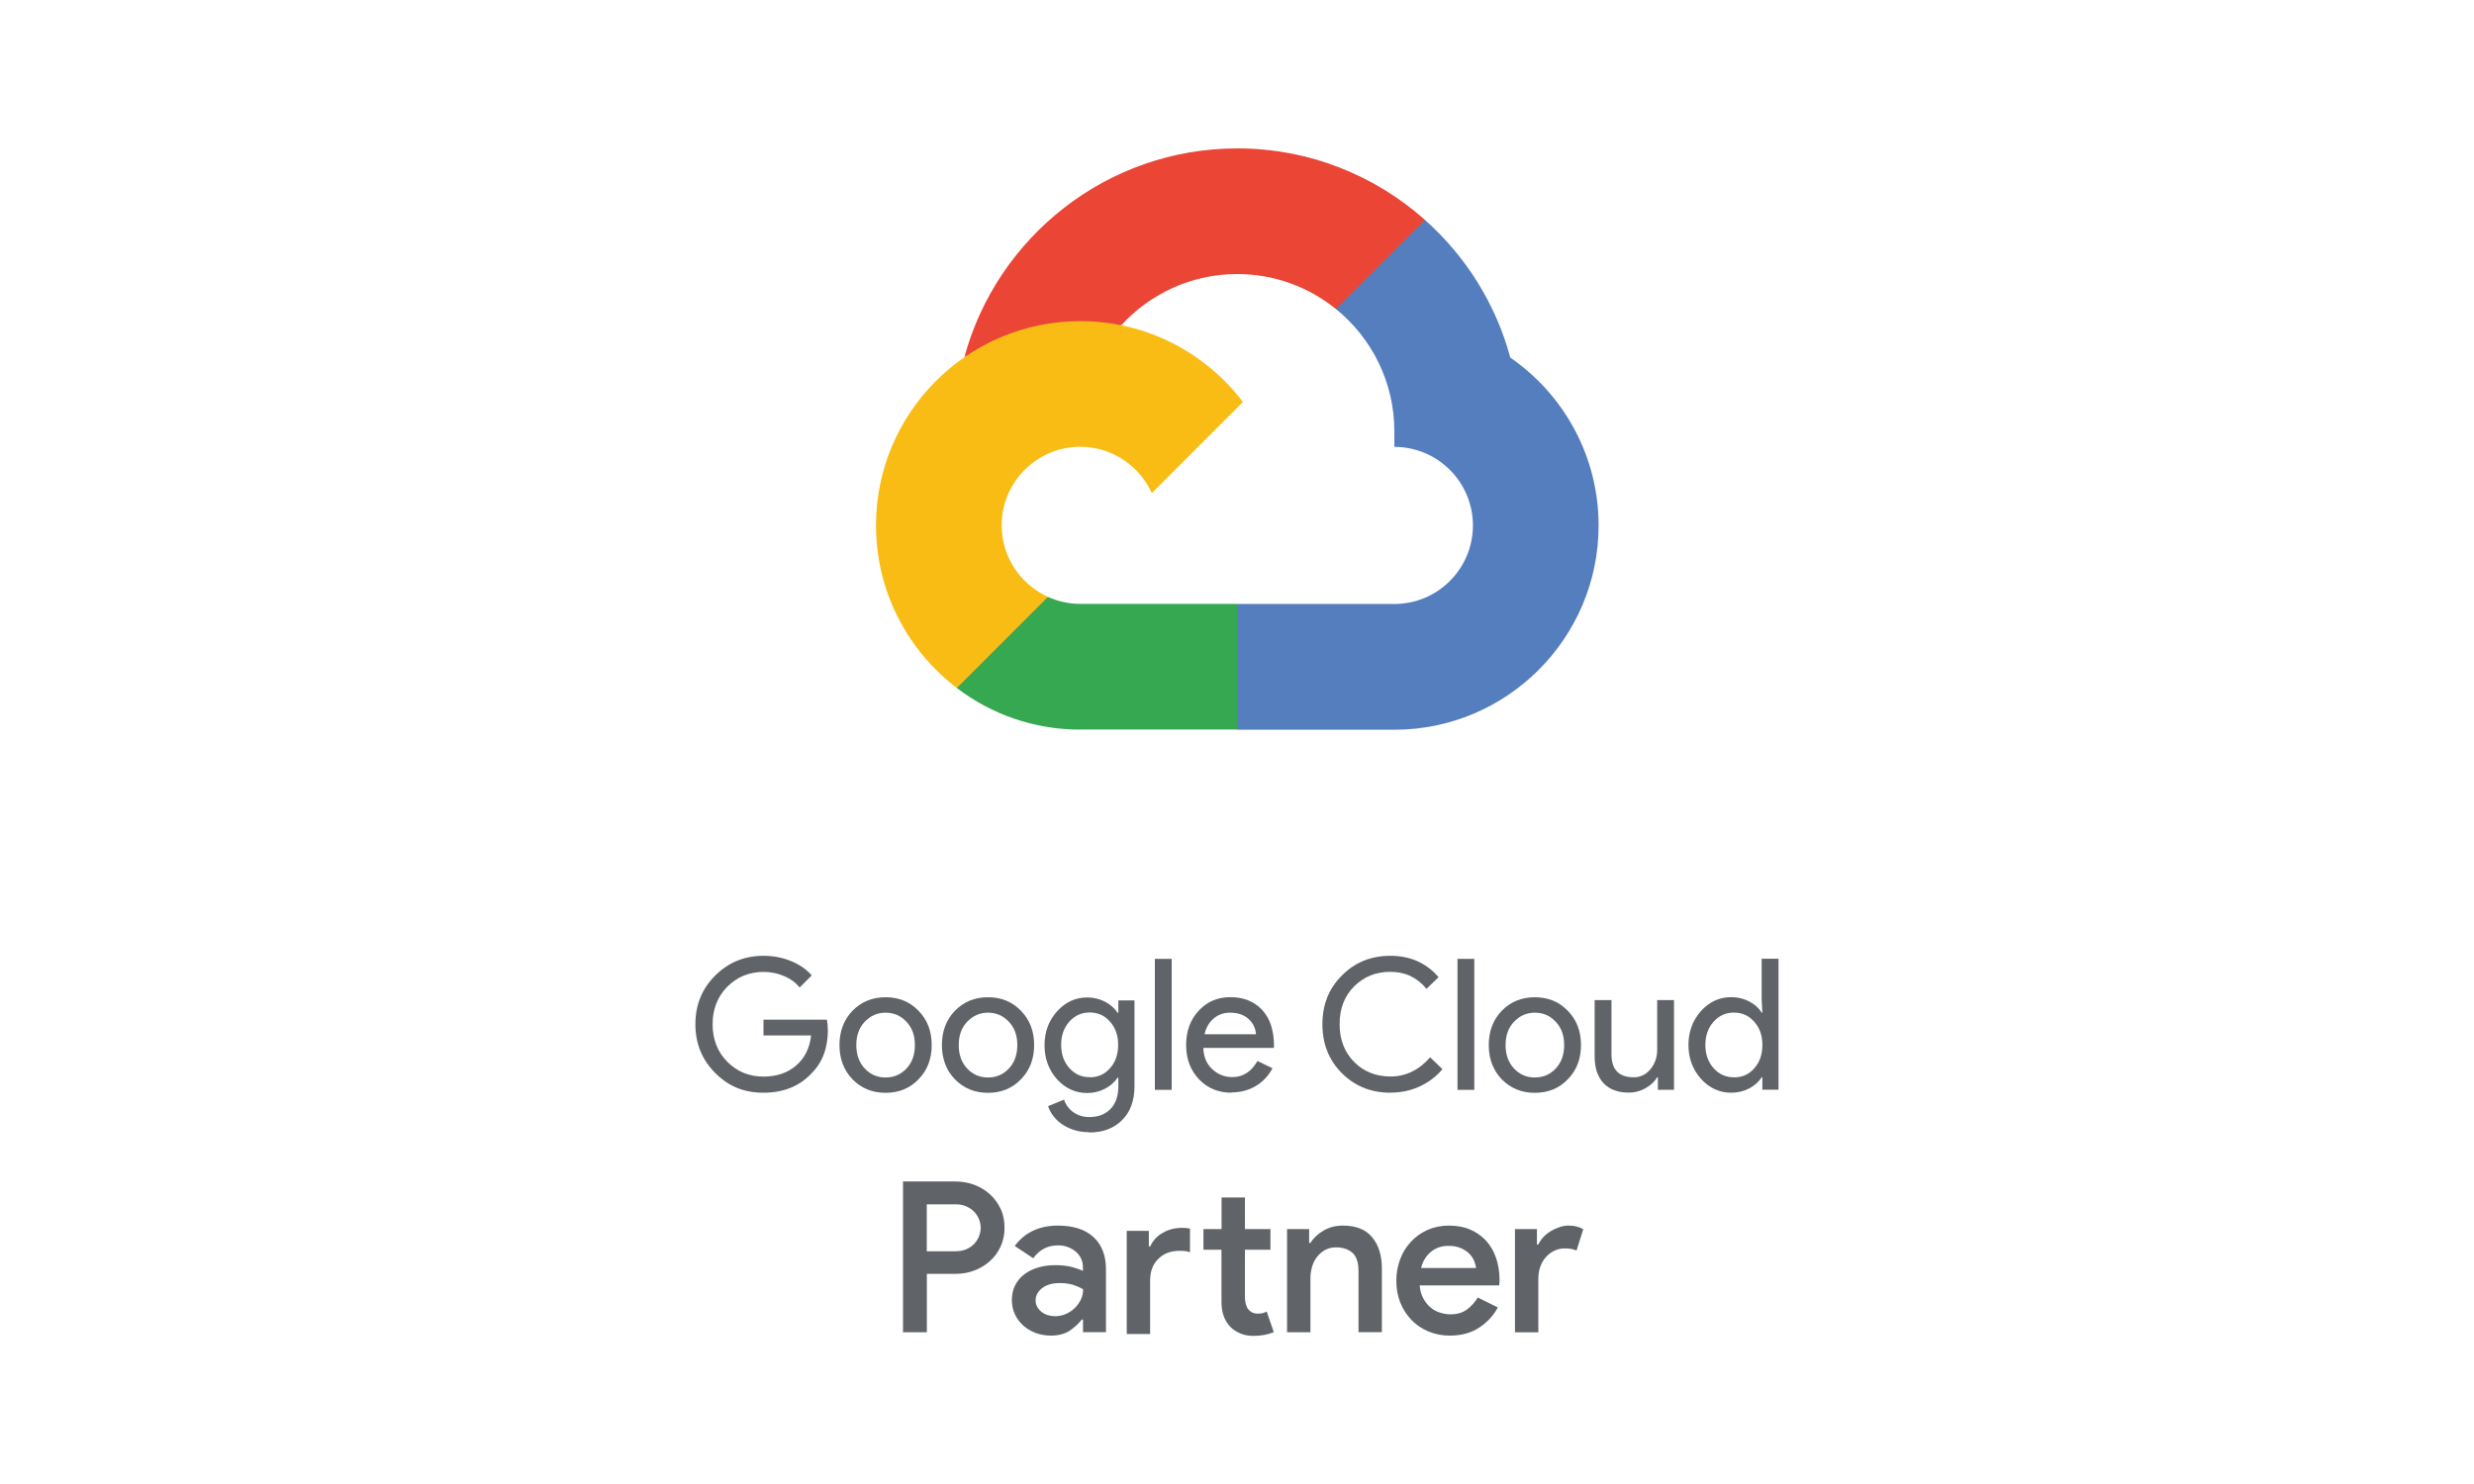 <?xml version="1.0" encoding="UTF-8"?>
<svg id="Layer_1" data-name="Layer 1" xmlns="http://www.w3.org/2000/svg" viewBox="0 0 250 150">
  <defs>
    <style>
      .cls-1 {
        fill: #f9bc15;
      }

      .cls-2 {
        fill: #ea4535;
      }

      .cls-3 {
        fill: #36a852;
      }

      .cls-4 {
        fill: #557ebf;
      }

      .cls-5 {
        fill: #606469;
      }
    </style>
  </defs>
  <g id="Artwork">
    <g>
      <g>
        <path class="cls-2" d="m135,31.23l2.34.04,6.35-6.35.31-2.69c-5.05-4.49-11.69-7.23-18.97-7.23-13.17,0-24.28,8.96-27.58,21.1.7-.48,2.17-.12,2.17-.12l12.7-2.09s.66-1.08.98-1.01c2.91-3.18,7.08-5.18,11.72-5.18,3.77,0,7.24,1.32,9.97,3.53h0Z"/>
        <path class="cls-4" d="m152.61,36.12c-1.47-5.44-4.52-10.25-8.62-13.89l-9,9c3.6,2.91,5.91,7.37,5.91,12.35v1.59c4.38,0,7.94,3.56,7.94,7.94s-3.56,7.94-7.94,7.94h-15.87l-1.59,1.6v9.53l1.59,1.58h15.87c11.38,0,20.64-9.26,20.64-20.64,0-7.04-3.54-13.26-8.93-16.98h0Z"/>
        <path class="cls-3" d="m109.16,73.74h15.86v-12.7h-15.86c-1.17,0-2.27-.26-3.27-.71l-2.29.7-6.36,6.36-.56,2.15c3.47,2.64,7.79,4.21,12.47,4.21h0Z"/>
        <path class="cls-1" d="m109.16,32.46c-11.38,0-20.64,9.26-20.64,20.64,0,6.7,3.21,12.66,8.17,16.44l9.21-9.21c-2.76-1.25-4.68-4.01-4.68-7.23,0-4.38,3.56-7.94,7.94-7.94,3.21,0,5.98,1.92,7.23,4.68l9.21-9.21c-3.77-4.96-9.73-8.17-16.44-8.17Z"/>
      </g>
      <g>
        <path class="cls-5" d="m91.25,134.66v-15.24h5.28c.68,0,1.32.11,1.93.34.6.23,1.13.55,1.58.96.45.41.81.91,1.08,1.48s.39,1.21.39,1.9-.13,1.31-.39,1.88-.62,1.07-1.08,1.48c-.45.41-.98.73-1.58.96s-1.25.34-1.93.34h-2.87v5.9h-2.41Zm5.34-8.19c.4,0,.75-.07,1.06-.2.31-.13.57-.32.79-.54.21-.23.38-.48.49-.77.11-.28.17-.57.17-.85,0-.3-.06-.59-.17-.87-.11-.28-.28-.54-.49-.76s-.48-.4-.79-.54-.67-.21-1.06-.21h-2.94v4.75h2.94Z"/>
        <path class="cls-5" d="m109.44,133.38h-.13c-.31.41-.72.78-1.21,1.12-.5.33-1.13.5-1.9.5-.55,0-1.07-.09-1.55-.27s-.9-.43-1.25-.75c-.35-.32-.64-.7-.84-1.13s-.31-.91-.31-1.44c0-.55.11-1.05.33-1.49.22-.44.53-.81.92-1.11.39-.3.86-.53,1.39-.69.54-.16,1.12-.24,1.74-.24.7,0,1.28.07,1.74.2.47.13.82.26,1.06.37v-.4c0-.31-.07-.6-.2-.87-.13-.27-.32-.5-.55-.69s-.5-.34-.8-.45-.61-.16-.94-.16c-.53,0-1,.1-1.41.31s-.79.54-1.12.99l-1.87-1.24c.5-.68,1.11-1.19,1.85-1.54.74-.35,1.57-.52,2.51-.52,1.55,0,2.74.38,3.59,1.15.84.77,1.27,1.86,1.27,3.28v6.34h-2.32v-1.28h0Zm0-3.07c-.31-.18-.66-.33-1.04-.45-.38-.11-.82-.17-1.32-.17-.74,0-1.33.17-1.77.51-.44.34-.66.75-.66,1.24,0,.26.06.48.17.67.11.19.26.36.44.5.18.14.38.25.62.32.23.07.47.11.71.11.38,0,.75-.07,1.1-.22.35-.15.65-.35.91-.6s.46-.54.62-.86.23-.67.23-1.04h0Z"/>
        <path class="cls-5" d="m116.1,125.98h.13c.28-.6.71-1.06,1.29-1.38.57-.33,1.21-.49,1.9-.49.23,0,.39,0,.5.02s.22.04.33.06v2.39c-.16-.06-.31-.1-.46-.12-.15-.02-.34-.03-.59-.03-.89,0-1.61.27-2.16.82s-.82,1.27-.82,2.16v5.43h-2.36v-10.43h2.23v1.57h0Zm7.34.34h-1.83v-2.09h1.83v-3.19h2.36v3.19h2.58v2.09h-2.58v4.77c0,.26.03.5.09.72.06.22.14.4.26.55.24.28.55.42.92.42.23,0,.4-.02.53-.05.13-.04.26-.09.4-.16l.72,2.09c-.3.11-.61.2-.94.27-.33.06-.7.1-1.11.1-.5,0-.94-.08-1.32-.24s-.72-.38-1-.65c-.61-.62-.92-1.47-.92-2.54v-5.25h0Z"/>
        <path class="cls-5" d="m132.29,125.63h.13c.31-.5.76-.91,1.33-1.25.57-.33,1.22-.5,1.95-.5,1.32,0,2.31.39,2.96,1.18.65.79.98,1.83.98,3.14v6.45h-2.36v-6.13c0-.91-.21-1.54-.63-1.9-.42-.36-.97-.54-1.65-.54-.41,0-.77.09-1.09.26-.31.17-.58.4-.81.69-.23.29-.4.62-.51,1-.11.38-.17.77-.17,1.18v5.45h-2.36v-10.43h2.23v1.41h0Z"/>
        <path class="cls-5" d="m151.35,132.17c-.44.81-1.06,1.48-1.87,2.02-.81.54-1.8.81-2.98.81-.78,0-1.5-.14-2.16-.42s-1.23-.66-1.71-1.16c-.48-.5-.86-1.08-1.13-1.76-.27-.67-.4-1.41-.4-2.22,0-.75.13-1.46.38-2.14s.61-1.26,1.08-1.77,1.02-.91,1.67-1.2,1.38-.45,2.17-.45,1.53.13,2.16.4,1.17.65,1.61,1.13c.44.48.78,1.06,1.01,1.74s.35,1.43.35,2.23v.19c-.01.07-.02.13-.02.19-.01.06-.02.11-.02.17h-8.03c.04.5.16.93.36,1.3.2.37.44.67.73.92s.61.42.97.53c.35.11.7.17,1.04.17.68,0,1.24-.16,1.68-.49.44-.33.8-.73,1.09-1.21l2.02,1h0Zm-2.19-4.02c-.03-.21-.1-.45-.2-.71-.11-.26-.27-.5-.49-.72-.22-.22-.5-.41-.85-.56-.35-.16-.77-.23-1.27-.23-.68,0-1.27.2-1.76.61-.49.4-.82.95-.99,1.63h5.56Z"/>
        <path class="cls-5" d="m153.08,124.23h2.23v1.57h.13c.13-.27.3-.52.52-.76s.47-.43.75-.6.57-.3.87-.4.6-.16.88-.16c.34,0,.63.03.87.1.24.06.46.15.66.27l-.68,2.15c-.16-.07-.33-.12-.52-.16-.19-.04-.42-.05-.69-.05-.38,0-.73.08-1.05.24s-.6.37-.84.64c-.24.27-.43.59-.56.96-.13.37-.2.76-.2,1.18v5.46h-2.36v-10.43h0Z"/>
      </g>
      <g>
        <path class="cls-5" d="m83.66,104.07c0,1.85-.55,3.32-1.65,4.42-1.23,1.31-2.85,1.96-4.86,1.96s-3.55-.66-4.88-2c-1.33-1.33-2-2.97-2-4.92s.66-3.59,2-4.92c1.33-1.33,2.96-2,4.88-2,.97,0,1.89.17,2.75.52.86.34,1.57.83,2.13,1.46l-1.22,1.22c-.41-.49-.93-.88-1.58-1.15-.65-.28-1.34-.42-2.08-.42-1.44,0-2.66.5-3.66,1.5-.99,1.01-1.48,2.27-1.48,3.79s.49,2.78,1.48,3.79c1,1,2.22,1.5,3.66,1.5,1.32,0,2.42-.37,3.29-1.11.87-.74,1.38-1.76,1.52-3.05h-4.81v-1.59h6.41c.06.34.09.68.09,1h0Z"/>
        <path class="cls-5" d="m84.83,105.63c0-1.39.44-2.55,1.31-3.46.89-.91,2-1.37,3.35-1.37s2.45.46,3.33,1.37c.89.91,1.33,2.06,1.33,3.46s-.44,2.56-1.33,3.46c-.87.91-1.98,1.37-3.33,1.37s-2.46-.46-3.35-1.37c-.87-.91-1.31-2.06-1.31-3.46Zm1.7,0c0,.97.28,1.76.85,2.37s1.27.91,2.11.91,1.54-.3,2.11-.91c.57-.6.85-1.39.85-2.37s-.28-1.74-.85-2.35c-.58-.62-1.28-.92-2.11-.92s-1.53.31-2.11.92c-.57.6-.85,1.39-.85,2.35Z"/>
        <path class="cls-5" d="m95.18,105.63c0-1.39.44-2.55,1.31-3.46.89-.91,2-1.37,3.35-1.37s2.45.46,3.33,1.37c.89.91,1.33,2.06,1.33,3.46s-.44,2.56-1.33,3.46c-.87.91-1.98,1.37-3.33,1.37s-2.46-.46-3.35-1.37c-.87-.91-1.31-2.06-1.31-3.46Zm1.7,0c0,.97.28,1.76.85,2.37s1.27.91,2.11.91,1.54-.3,2.11-.91.85-1.39.85-2.37-.28-1.74-.85-2.35c-.58-.62-1.28-.92-2.11-.92s-1.53.31-2.11.92c-.57.6-.85,1.39-.85,2.35h0Z"/>
        <path class="cls-5" d="m110.06,114.44c-.51,0-.98-.06-1.42-.19s-.85-.31-1.21-.54c-.36-.23-.67-.51-.93-.83-.26-.32-.46-.68-.59-1.07l1.61-.66c.18.53.5.96.96,1.28s.98.48,1.59.48c.92,0,1.64-.28,2.16-.83.52-.55.78-1.32.78-2.29v-.87h-.07c-.32.48-.76.86-1.3,1.14-.55.28-1.14.42-1.78.42-1.18,0-2.2-.46-3.05-1.39-.84-.95-1.26-2.1-1.26-3.44s.42-2.48,1.26-3.42c.85-.94,1.87-1.41,3.05-1.41.64,0,1.24.14,1.78.42.55.28.98.66,1.3,1.14h.07v-1.26h1.63v8.67c0,1.45-.41,2.59-1.24,3.42-.84.84-1.95,1.26-3.33,1.26h0Zm.05-5.55c.84,0,1.52-.3,2.05-.91.55-.6.83-1.39.83-2.37s-.28-1.73-.83-2.35c-.54-.62-1.23-.92-2.05-.92s-1.5.31-2.05.92c-.55.62-.83,1.4-.83,2.35s.28,1.74.83,2.35c.55.62,1.24.92,2.05.92Z"/>
        <path class="cls-5" d="m118.4,96.92v13.24h-1.7v-13.24h1.7Z"/>
        <path class="cls-5" d="m124.44,110.45c-1.33,0-2.43-.46-3.29-1.37-.86-.91-1.29-2.06-1.29-3.46s.42-2.53,1.26-3.45c.84-.92,1.91-1.38,3.22-1.38s2.41.43,3.21,1.3c.8.87,1.19,2.09,1.19,3.65l-.02.18h-7.12c.02.89.32,1.6.89,2.14s1.25.81,2.03.81c1.09,0,1.93-.54,2.55-1.63l1.52.74c-.41.76-.97,1.36-1.69,1.79s-1.54.65-2.45.65h0Zm-2.72-5.91h5.2c-.05-.63-.31-1.15-.77-1.56s-1.08-.62-1.86-.62c-.64,0-1.19.2-1.65.59-.46.39-.77.92-.92,1.59h0Z"/>
        <path class="cls-5" d="m140.51,110.45c-1.96,0-3.6-.66-4.92-1.98-1.31-1.32-1.96-2.96-1.96-4.94s.65-3.61,1.96-4.92c1.31-1.33,2.94-2,4.92-2s3.62.72,4.86,2.16l-1.22,1.18c-.95-1.15-2.16-1.72-3.64-1.72s-2.69.49-3.68,1.48c-.97.97-1.46,2.24-1.46,3.81s.49,2.83,1.46,3.81c.98.99,2.21,1.48,3.68,1.48,1.54,0,2.88-.65,4.01-1.94l1.24,1.2c-.63.75-1.4,1.33-2.31,1.75s-1.89.62-2.94.62Z"/>
        <path class="cls-5" d="m148.98,96.92v13.24h-1.7v-13.24h1.7Z"/>
        <path class="cls-5" d="m150.44,105.63c0-1.39.44-2.55,1.31-3.46.89-.91,2-1.37,3.35-1.37s2.45.46,3.33,1.37c.89.91,1.33,2.06,1.33,3.46s-.44,2.56-1.33,3.46c-.87.91-1.98,1.37-3.33,1.37s-2.46-.46-3.35-1.37c-.87-.91-1.31-2.06-1.31-3.46Zm1.7,0c0,.97.28,1.76.85,2.37s1.27.91,2.11.91,1.54-.3,2.11-.91.85-1.39.85-2.37-.28-1.74-.85-2.35c-.58-.62-1.28-.92-2.11-.92s-1.53.31-2.11.92c-.57.6-.85,1.39-.85,2.35Z"/>
        <path class="cls-5" d="m169.16,110.15h-1.63v-1.26h-.07c-.26.44-.66.81-1.19,1.11-.54.3-1.09.44-1.67.44-1.11,0-1.96-.32-2.56-.95-.6-.64-.9-1.54-.9-2.71v-5.69h1.7v5.58c.04,1.48.78,2.22,2.24,2.22.68,0,1.25-.27,1.7-.82s.68-1.2.68-1.97v-5.01h1.7v9.06h0Z"/>
        <path class="cls-5" d="m174.93,110.45c-1.18,0-2.2-.47-3.05-1.41-.84-.95-1.26-2.09-1.26-3.42s.42-2.47,1.26-3.42c.85-.94,1.87-1.41,3.05-1.41.66,0,1.27.14,1.82.43.55.28.97.66,1.27,1.13h.07l-.07-1.26v-4.18h1.7v13.24h-1.63v-1.26h-.07c-.3.47-.72.84-1.27,1.13s-1.15.43-1.82.43h0Zm.28-1.55c.84,0,1.52-.3,2.05-.91.55-.6.83-1.39.83-2.37s-.28-1.73-.83-2.35c-.54-.62-1.23-.92-2.05-.92s-1.5.31-2.05.92c-.55.62-.83,1.4-.83,2.35s.28,1.74.83,2.35c.55.62,1.24.92,2.05.92Z"/>
      </g>
    </g>
  </g>
</svg>
